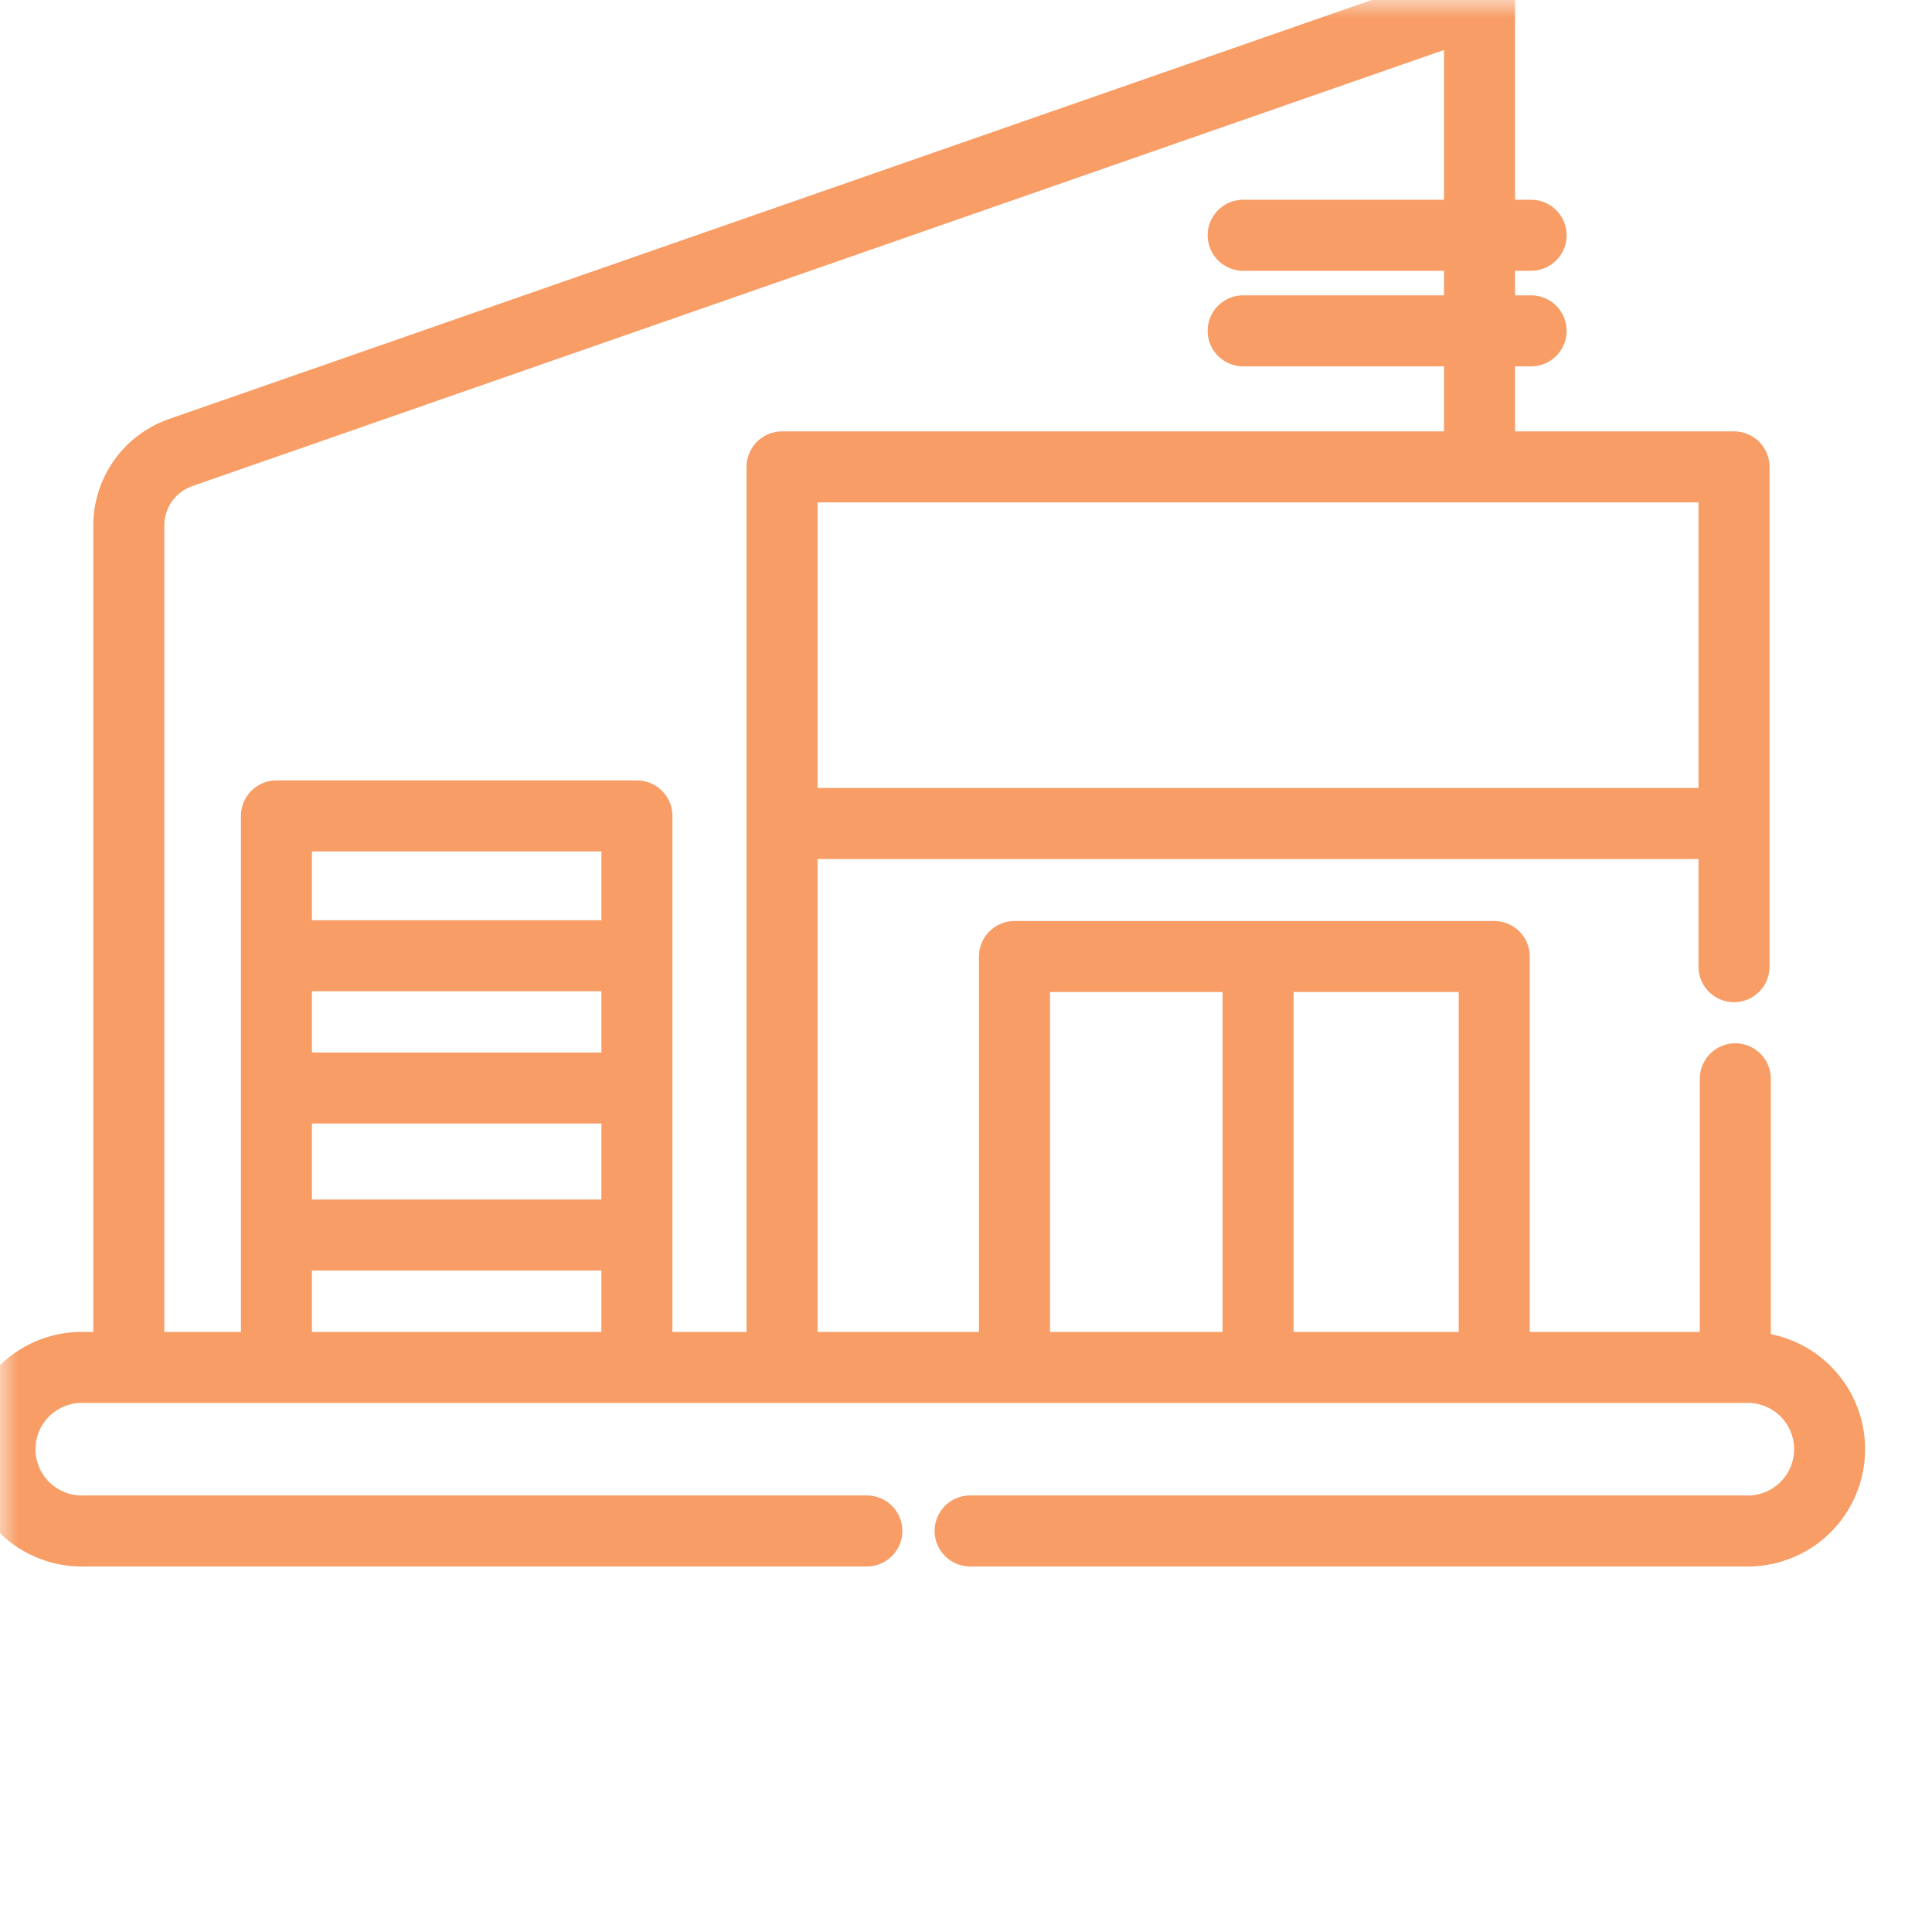 <?xml version="1.0" encoding="UTF-8"?> <svg xmlns="http://www.w3.org/2000/svg" width="53" height="53" viewBox="0 0 53 53" fill="none"><g clip-path="url(#clip0_5468_216)"><mask id="mask0_5468_216" style="mask-type:luminance" maskUnits="userSpaceOnUse" x="0" y="0" width="53" height="53"><path d="M53 0H0V53H53V0Z" fill="white"></path></mask><g mask="url(#mask0_5468_216)"><path d="M47.569 26.519V12.808H21.454V37.208" stroke="#F79D65" stroke-width="1.948" stroke-linecap="round" stroke-linejoin="round"></path><path d="M26.613 41.998H47.849C48.151 42.011 48.454 41.963 48.737 41.856C49.021 41.749 49.28 41.587 49.499 41.377C49.718 41.167 49.892 40.916 50.011 40.637C50.13 40.358 50.191 40.059 50.191 39.756C50.191 39.453 50.13 39.153 50.011 38.874C49.892 38.595 49.718 38.344 49.499 38.134C49.28 37.925 49.021 37.762 48.737 37.655C48.454 37.548 48.151 37.5 47.849 37.513H2.343C2.04 37.5 1.738 37.548 1.454 37.655C1.17 37.762 0.911 37.925 0.692 38.134C0.474 38.344 0.299 38.595 0.18 38.874C0.061 39.153 0 39.453 0 39.756C0 40.059 0.061 40.358 0.18 40.637C0.299 40.916 0.474 41.167 0.692 41.377C0.911 41.587 1.17 41.749 1.454 41.856C1.738 41.963 2.04 42.011 2.343 41.998H23.78" stroke="#F79D65" stroke-width="1.948" stroke-linecap="round" stroke-linejoin="round"></path><path d="M3.533 36.907V14.416C3.533 13.975 3.671 13.545 3.927 13.186C4.183 12.827 4.544 12.557 4.961 12.413L40.587 0V12.503" stroke="#F79D65" stroke-width="1.948" stroke-linecap="round" stroke-linejoin="round"></path><path d="M42.002 6.454H34.103" stroke="#F79D65" stroke-width="1.948" stroke-linecap="round" stroke-linejoin="round"></path><path d="M42.002 9.076H34.103" stroke="#F79D65" stroke-width="1.948" stroke-linecap="round" stroke-linejoin="round"></path><path d="M47.268 22.59H21.712" stroke="#F79D65" stroke-width="1.948" stroke-linecap="round" stroke-linejoin="round"></path><path d="M47.604 37.268V29.594" stroke="#F79D65" stroke-width="1.948" stroke-linecap="round" stroke-linejoin="round"></path><path d="M40.991 37.105V26.24H27.83V37.105" stroke="#F79D65" stroke-width="1.948" stroke-linecap="round" stroke-linejoin="round"></path><path d="M34.512 26.773V37.105" stroke="#F79D65" stroke-width="1.948" stroke-linecap="round" stroke-linejoin="round"></path><path d="M17.472 37.337V22.383H7.583V37.105" stroke="#F79D65" stroke-width="1.948" stroke-linecap="round" stroke-linejoin="round"></path><path d="M17.099 26.219H7.984" stroke="#F79D65" stroke-width="1.948" stroke-linecap="round" stroke-linejoin="round"></path><path d="M17.099 29.847H7.984" stroke="#F79D65" stroke-width="1.948" stroke-linecap="round" stroke-linejoin="round"></path><path d="M17.099 33.88H7.984" stroke="#F79D65" stroke-width="1.948" stroke-linecap="round" stroke-linejoin="round"></path></g></g><defs><clipPath id="clip0_5468_216"><rect width="53" height="53" fill="white"></rect></clipPath></defs></svg> 